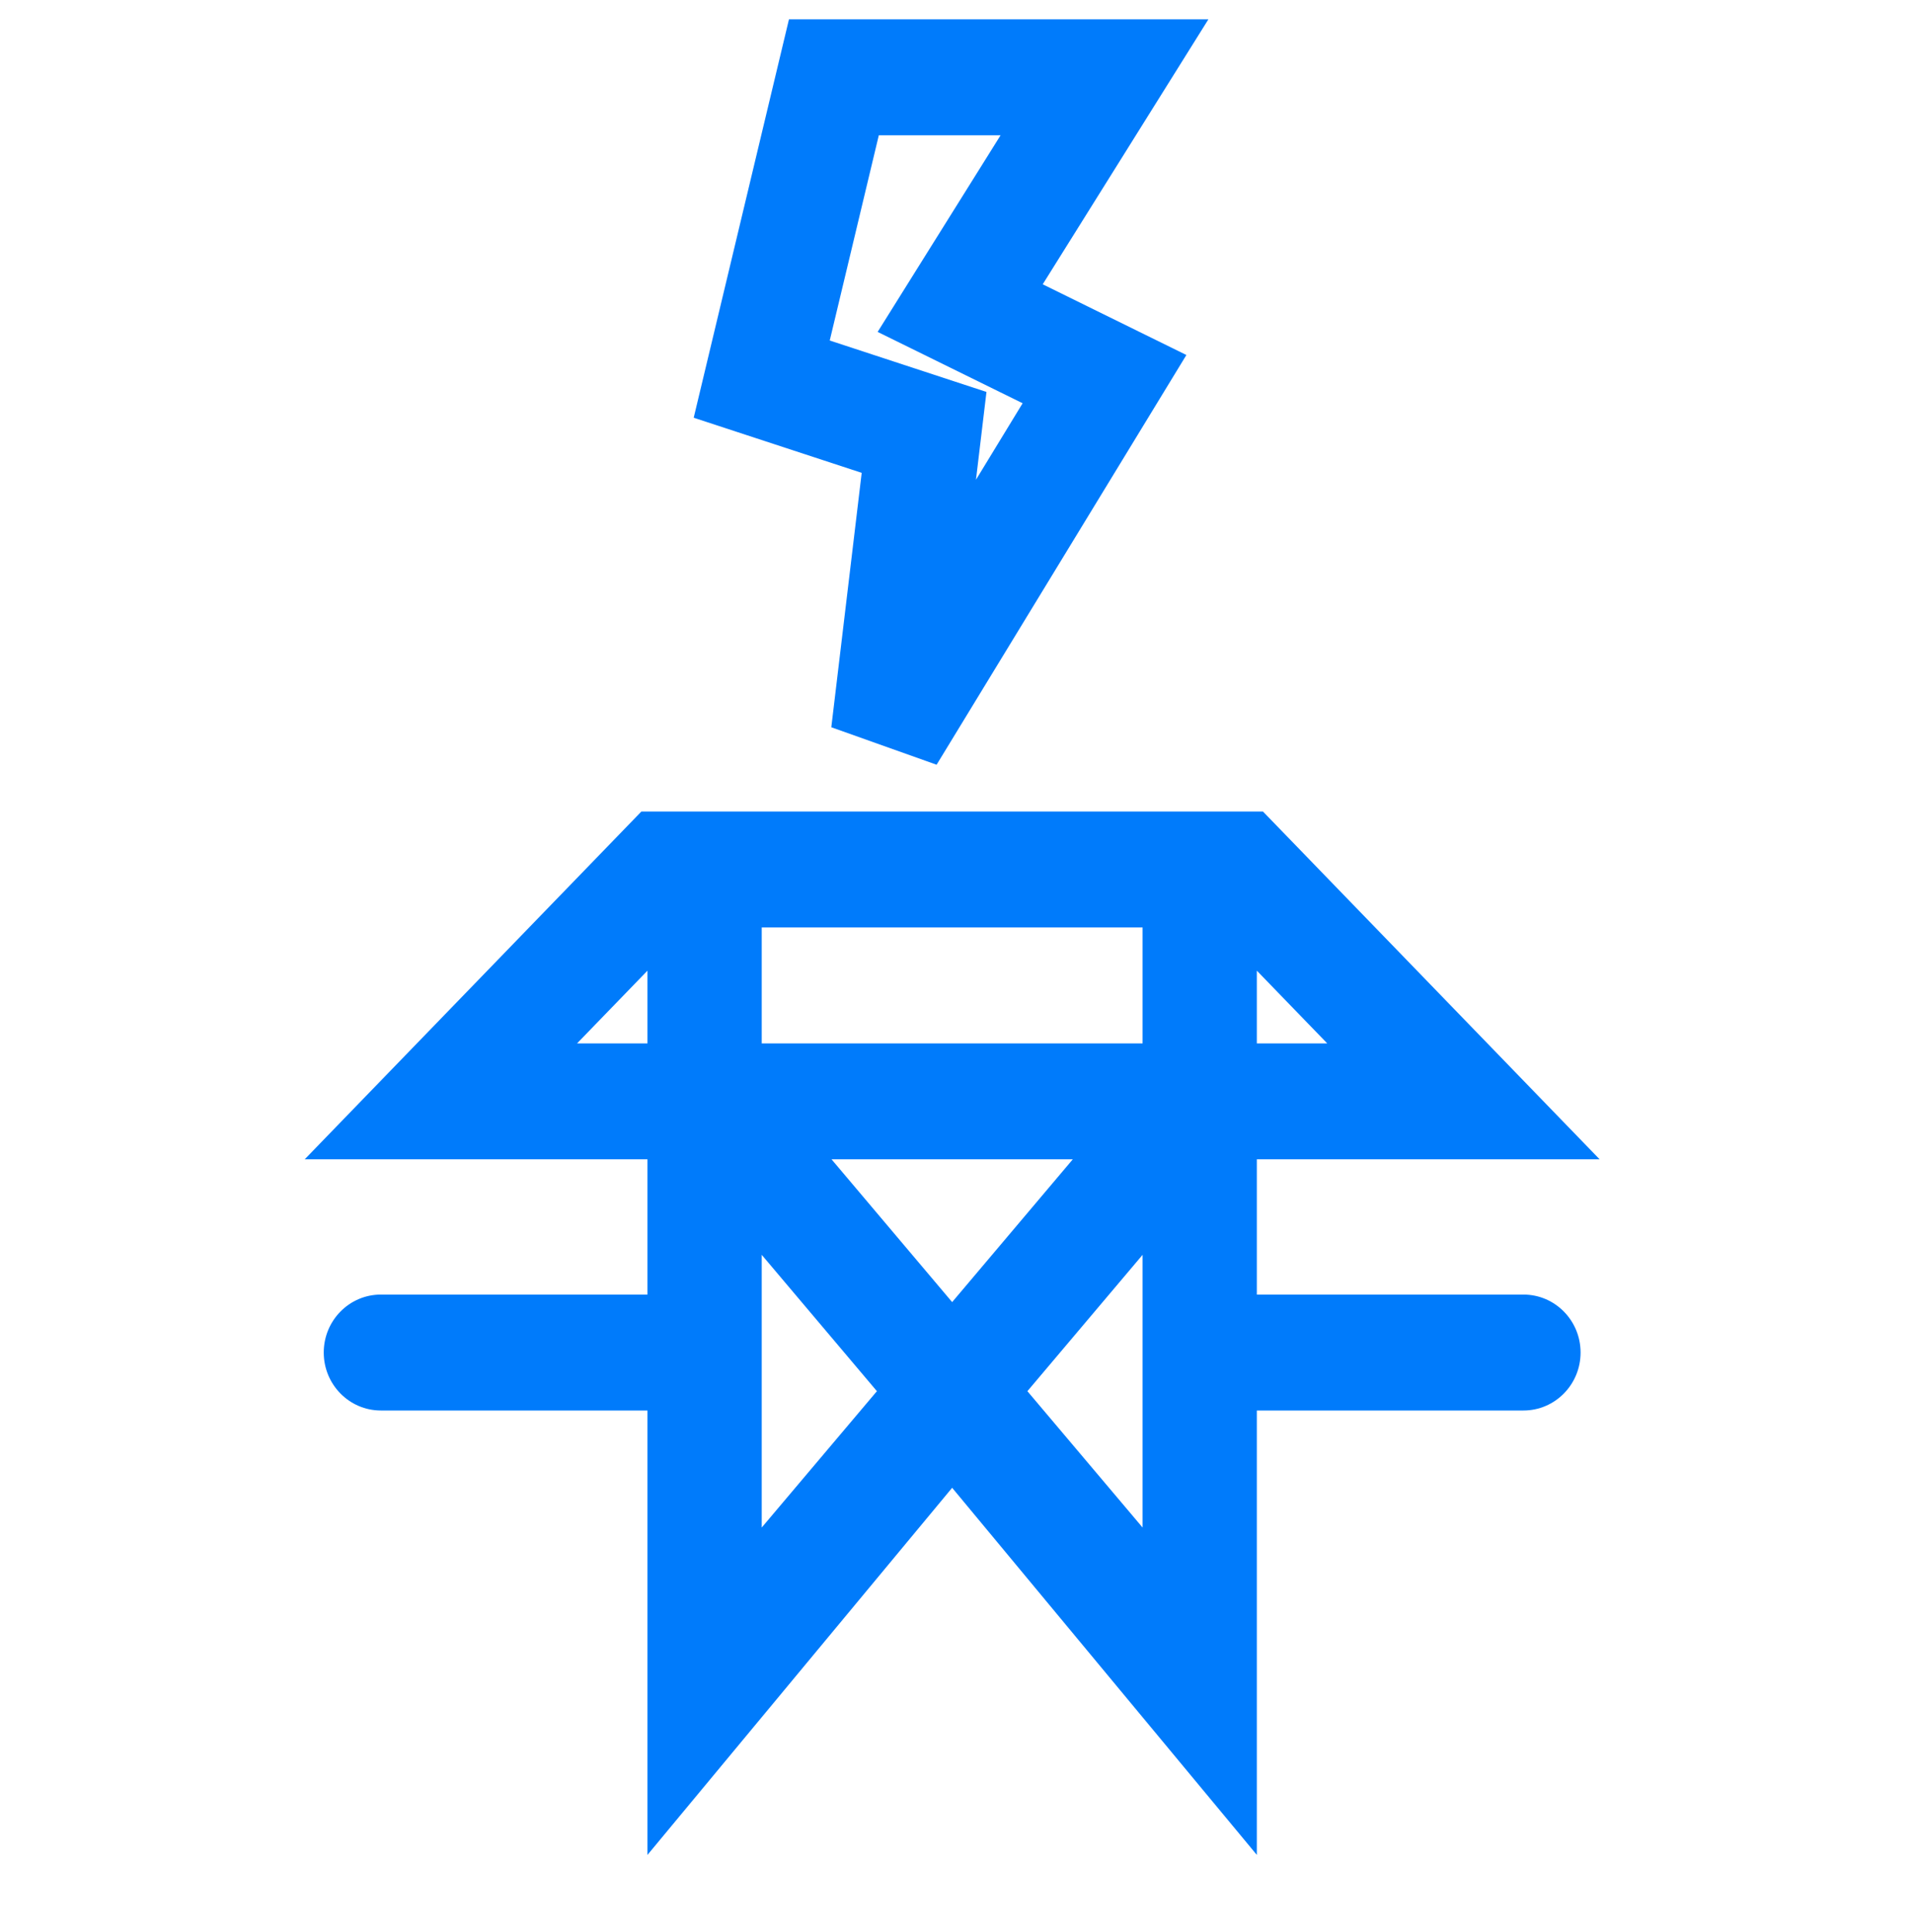 <?xml version="1.0" encoding="UTF-8"?> <svg xmlns="http://www.w3.org/2000/svg" width="99" height="100" viewBox="0 0 99 100" fill="none"><path fill-rule="evenodd" clip-rule="evenodd" d="M40.83 1H62.536L53.962 14.714L61.397 18.373L48.47 39.578L43.021 37.639L44.594 24.472L35.9 21.62L40.83 1ZM45.48 7L42.94 17.623L51.051 20.285L50.508 24.829L52.922 20.87L45.419 17.178L51.782 7H45.48Z" fill="#007BFB"></path><path fill-rule="evenodd" clip-rule="evenodd" d="M33.507 60V67H19.71C18.077 67 16.754 68.343 16.754 70C16.754 71.657 18.077 73 19.71 73H33.507V96L49.275 77L65.043 96V73H78.841C80.473 73 81.797 71.657 81.797 70C81.797 68.343 80.473 67 78.841 67H65.043V60H82.783L65.359 42H33.192L15.768 60H33.507ZM39.42 48V54H59.13V48H39.42ZM65.043 50.237V54H68.686L65.043 50.237ZM43.033 60L49.275 67.39L55.518 60H43.033ZM59.13 64.943L53.169 72L59.13 79.057V64.943ZM39.42 79.057L45.381 72L39.42 64.943V79.057ZM33.507 54V50.237L29.864 54H33.507Z" fill="#007BFB"></path></svg> 